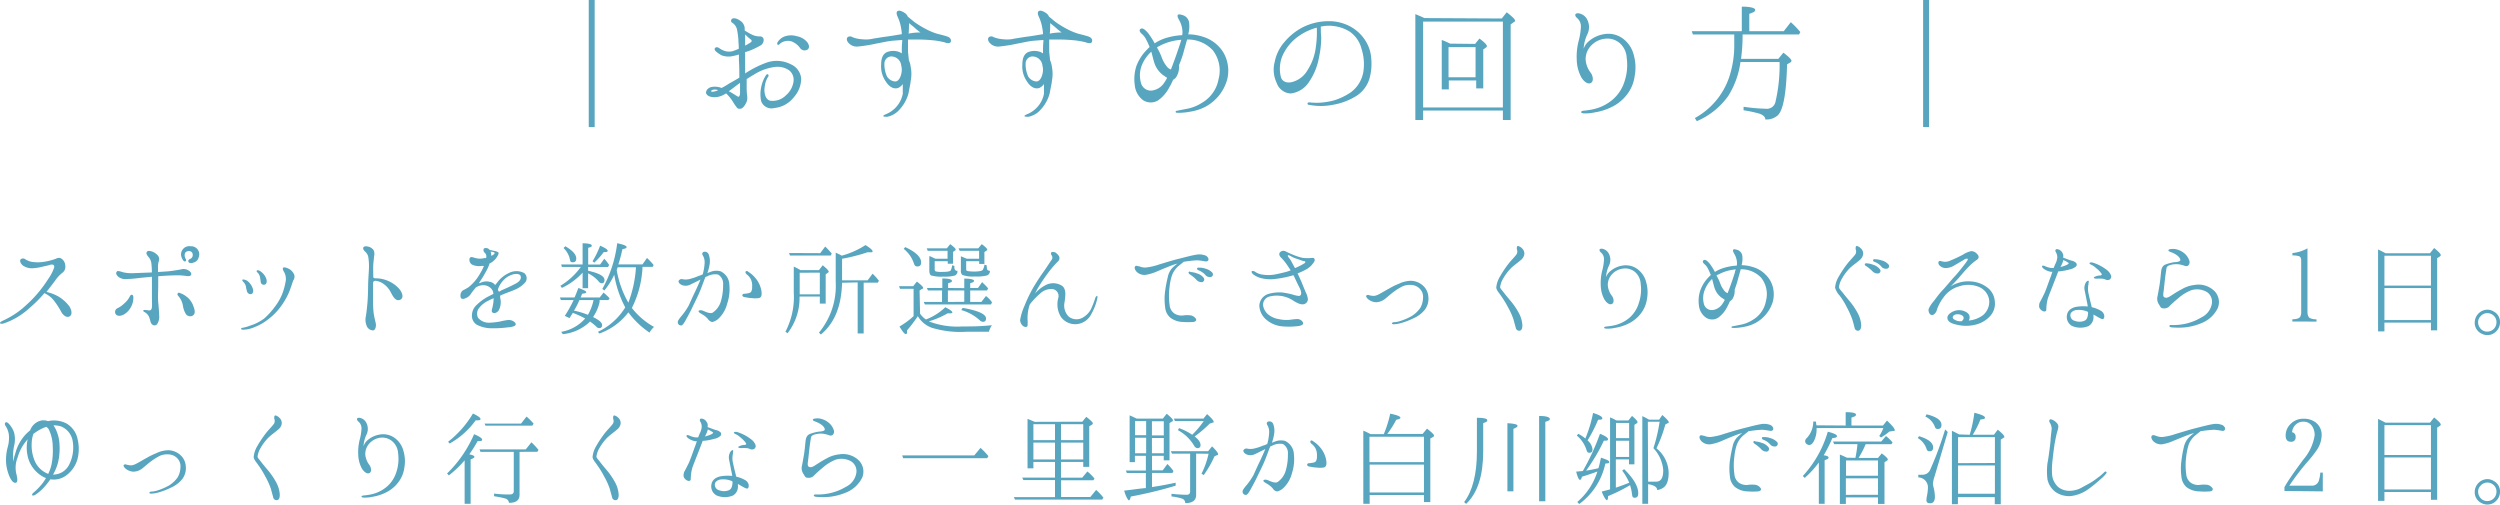<svg xmlns="http://www.w3.org/2000/svg" viewBox="0 0 354.1 71.46"><defs><style>.cls-1{fill:#58a5bf;}</style></defs><title>course01-title2</title><g id="レイヤー_2" data-name="レイヤー 2"><g id="レイヤー_1-2" data-name="レイヤー 1"><path class="cls-1" d="M83.39,0h.84V18h-.84Z"/><path class="cls-1" d="M100,13.16c0-.36.26-.68.7-.82a2.56,2.56,0,0,1,1.5.12,8.62,8.62,0,0,0,1-.58c.24-.14.86-.48,1.52-.88,0-.68,0-1.54-.06-2.48,0-.28,0-.54,0-.8a10,10,0,0,1-1.06.26,2.77,2.77,0,0,1-1.38-.14,4.47,4.47,0,0,1-.84-.58c-.12-.12-.24-.34-.08-.48s.34-.1.52,0a2.94,2.94,0,0,0,.78.42,2,2,0,0,0,1.12.06,5.63,5.63,0,0,0,.92-.36c0-.6-.06-1.08-.06-1.34a11,11,0,0,0-.2-1.42,1.54,1.54,0,0,0-.66-.92.31.31,0,0,1-.08-.5c.08-.12.26-.16.58-.1a2.38,2.38,0,0,1,.88.52,1.43,1.43,0,0,1,.38.82c0,.08,0,.2,0,.36a10.12,10.12,0,0,0,1.1.62,2.6,2.6,0,0,0,1.08.22.48.48,0,0,1,.5.4.89.89,0,0,1-.52.92,9.69,9.69,0,0,1-2,.88s-.06,0-.1,0c0,.44,0,.86,0,1.14v1.9a14.68,14.68,0,0,1,3-1.52A4.36,4.36,0,0,1,112,9.1a2.46,2.46,0,0,1,1.48,2,3.94,3.94,0,0,1-1,2.62,4,4,0,0,1-2.8,1.58,1.56,1.56,0,0,1-1.88-1,4.93,4.93,0,0,1,.06-2.16,4.64,4.64,0,0,1,.66-1.52c.2-.26.44,0,.3.22a3,3,0,0,0-.48,1.32c-.18.8,0,1.92.74,2.1a2.63,2.63,0,0,0,2.24-.76,3.13,3.13,0,0,0,1.08-2,1.71,1.71,0,0,0-.6-1.52,2.89,2.89,0,0,0-2-.5,7.17,7.17,0,0,0-2.7.9c-.44.26-.9.54-1.34.82v1.2a9,9,0,0,0,.08,1.28,1.55,1.55,0,0,1-.22,1,1.78,1.78,0,0,1-.5.64.68.68,0,0,1-.42.08.34.34,0,0,1-.32-.16,6,6,0,0,1-.54-.78,6,6,0,0,0-1-1.24,1.52,1.52,0,0,1-.34.2,2.65,2.65,0,0,1-1.48.34C100.45,13.72,100.09,13.5,100,13.16Zm.7-.26c0,.08.18.12.36.08a1.7,1.7,0,0,0,.66-.22C101.15,12.58,100.69,12.76,100.75,12.9Zm2.5,0c.34.18.62.36.88.52s.48.32.56.28.18-.26.18-.48,0-.84,0-1.48c-.18.12-.36.26-.52.38C103.91,12.42,103.55,12.7,103.25,12.9Zm2.34-8c0,.4,0,.84,0,1.18,0,.12,0,.26,0,.38a6.39,6.39,0,0,0,.76-.44c.2-.12.24-.3,0-.46A6,6,0,0,1,105.59,4.92ZM114.41,7a.78.78,0,0,1-1.06-.16,2.6,2.6,0,0,0-.94-.84,1.61,1.61,0,0,0-1.22-.16,1.53,1.53,0,0,0-.74.38c-.1.12-.2.18-.32.1a.29.29,0,0,1,0-.32,2,2,0,0,1,.86-.78,2.74,2.74,0,0,1,1.9-.08,2.43,2.43,0,0,1,1.48.88C114.63,6.4,114.67,6.78,114.41,7Z"/><path class="cls-1" d="M134.63,6c-.16.18-.56.12-.82,0a11.63,11.63,0,0,0-1.74-.3,23.5,23.5,0,0,0-2.36-.1c-.36,0-.74,0-1.1,0,0,.44,0,1.08,0,1.58,0,.32.08.82.12,1.34a3.14,3.14,0,0,1,.26.94,5.09,5.09,0,0,1,0,2c0,.26-.16.9-.3,1.72a5.42,5.42,0,0,1-1.3,2.36,3.08,3.08,0,0,1-1.72,1c-.32,0-.54,0-.56-.1s.26-.22.46-.3A4,4,0,0,0,127.07,15a3.9,3.9,0,0,0,.8-1.72c0-.36,0-.88,0-1.38a1.65,1.65,0,0,1-.66.56c-.7.22-1.32-.22-1.8-1a3.7,3.7,0,0,1-.6-2.38c0-1,.36-1.5.82-1.7a2.45,2.45,0,0,1,1.78,0l.32.18c0-.58,0-1.16.06-1.68V5.66l-1.26.1c-.82.06-1.64.28-2.36.4a21.24,21.24,0,0,1-2.56.42,1.57,1.57,0,0,1-1.42-.5c-.3-.32-.3-.66-.12-.82a.57.57,0,0,1,.66,0,4.34,4.34,0,0,0,1.38.3,4.54,4.54,0,0,0,1.62-.1c.46-.06,1.18-.2,1.84-.28s1.52-.24,2.16-.34c0-.38-.08-.74-.12-1a6.05,6.05,0,0,0-.46-1.44c-.18-.4-.22-.72,0-.84s.58,0,1,.28a1.13,1.13,0,0,1,.44.54.42.42,0,0,1,.12.08c.22.18.6.5.86.7a14,14,0,0,0,1.66,1,8.56,8.56,0,0,0,1.44.6c.36.1,1,.24,1.52.42S134.77,5.76,134.63,6Zm-6.9,3.82c0-.2-.06-.42-.1-.68A1.42,1.42,0,0,0,126.15,8a1,1,0,0,0-.88,1,4.08,4.08,0,0,0,.36,1.82,1.48,1.48,0,0,0,1.16.72c.3,0,.56-.22.76-.72A2.83,2.83,0,0,0,127.73,9.78Zm2.7-5.18c-.32-.22-.82-.64-1-.82l-.68-.54c0,.4,0,1.06-.06,1.48A8.52,8.52,0,0,1,130.43,4.6Z"/><path class="cls-1" d="M154.63,6c-.16.18-.56.12-.82,0a11.63,11.63,0,0,0-1.74-.3,23.5,23.5,0,0,0-2.36-.1c-.36,0-.74,0-1.1,0,0,.44,0,1.08,0,1.58,0,.32.08.82.12,1.34a3.14,3.14,0,0,1,.26.94,5.09,5.09,0,0,1,0,2c0,.26-.16.9-.3,1.72a5.42,5.42,0,0,1-1.3,2.36,3.08,3.08,0,0,1-1.72,1c-.32,0-.54,0-.56-.1s.26-.22.46-.3A4,4,0,0,0,147.07,15a3.9,3.9,0,0,0,.8-1.72c0-.36,0-.88,0-1.38a1.65,1.65,0,0,1-.66.56c-.7.22-1.32-.22-1.8-1a3.7,3.7,0,0,1-.6-2.38c0-1,.36-1.5.82-1.7a2.45,2.45,0,0,1,1.78,0l.32.18c0-.58,0-1.16.06-1.68V5.66l-1.26.1c-.82.06-1.64.28-2.36.4a21.24,21.24,0,0,1-2.56.42,1.57,1.57,0,0,1-1.42-.5c-.3-.32-.3-.66-.12-.82a.57.57,0,0,1,.66,0,4.34,4.34,0,0,0,1.38.3,4.54,4.54,0,0,0,1.62-.1c.46-.06,1.18-.2,1.84-.28s1.52-.24,2.16-.34c0-.38-.08-.74-.12-1a6.05,6.05,0,0,0-.46-1.44c-.18-.4-.22-.72,0-.84s.58,0,1,.28a1.13,1.13,0,0,1,.44.54.42.42,0,0,1,.12.08c.22.18.6.5.86.7a14,14,0,0,0,1.66,1,8.56,8.56,0,0,0,1.44.6c.36.1,1,.24,1.52.42S154.77,5.76,154.63,6Zm-6.9,3.82c0-.2-.06-.42-.1-.68A1.42,1.42,0,0,0,146.15,8a1,1,0,0,0-.88,1,4.08,4.08,0,0,0,.36,1.82,1.48,1.48,0,0,0,1.16.72c.3,0,.56-.22.76-.72A2.83,2.83,0,0,0,147.73,9.78Zm2.7-5.18c-.32-.22-.82-.64-1-.82l-.68-.54c0,.4,0,1.06-.06,1.48A8.52,8.52,0,0,1,150.43,4.6Z"/><path class="cls-1" d="M160.73,12.06a6,6,0,0,1,.22-2.68A6.49,6.49,0,0,1,162.49,7c.1-.12.22-.22.34-.34-.16-.4-.32-.76-.46-1a2.49,2.49,0,0,0-.64-.86c-.22-.18-.42-.48-.24-.66s.42-.12.66.08a3.3,3.3,0,0,1,.64.7,10.87,10.87,0,0,1,.76,1.22,6.18,6.18,0,0,1,1.36-.68,9.41,9.41,0,0,1,2.54-.48,2.62,2.62,0,0,0,0-.86A3.53,3.53,0,0,0,167,2.82c-.12-.22-.28-.52-.18-.7s.64,0,.86.08a1.35,1.35,0,0,1,.72.84,4.17,4.17,0,0,1-.1,1.82,6.82,6.82,0,0,1,2,.32,5.12,5.12,0,0,1,2.3,1.38,4.64,4.64,0,0,1,1.2,2.14,5.14,5.14,0,0,1,0,2.64,6.4,6.4,0,0,1-1.22,2.28,6.34,6.34,0,0,1-1.92,1.54,7,7,0,0,1-2.1.66,8.5,8.5,0,0,1-1.6.16c-.28,0-.44,0-.44-.14s.12-.14.32-.18l1.12-.22a6,6,0,0,0,2.32-.9,4.86,4.86,0,0,0,2.32-3.34,4.69,4.69,0,0,0-.82-4.08,4.79,4.79,0,0,0-3.64-1.52c-.16.6-.34,1.18-.52,1.88A16.29,16.29,0,0,1,167,9.22a1.94,1.94,0,0,1,0,.34,2.52,2.52,0,0,1-.3,1.18,1.13,1.13,0,0,1-.54.56c-.16.38-.34.74-.5,1a5.28,5.28,0,0,1-1.6,1.9,2,2,0,0,1-2.14,0A3,3,0,0,1,160.73,12.06Zm.9-.24a1.43,1.43,0,0,0,1.56,1,2.43,2.43,0,0,0,1.68-1.06,4.81,4.81,0,0,0,.44-.74c-.18-.12-.4-.26-.62-.42a3.54,3.54,0,0,1-1.12-1.5c-.18-.48-.3-1.08-.5-1.78a5.31,5.31,0,0,0-1.3,1.82A3.92,3.92,0,0,0,161.63,11.82Zm2.54-5.28a2.32,2.32,0,0,0-.3.18,8.52,8.52,0,0,1,.68,1.42,4.38,4.38,0,0,0,.86,1.44,1.18,1.18,0,0,0,.44.26c.1-.26.22-.56.32-.84.38-1,.64-1.8,1-2.86.06-.18.1-.36.16-.5A7.68,7.68,0,0,0,164.17,6.54Z"/><path class="cls-1" d="M194.23,8.38a7.69,7.69,0,0,1-.26,2.76A4.43,4.43,0,0,1,192,13.66a9.26,9.26,0,0,1-3.3,1.2,8.62,8.62,0,0,1-3.22,0c-.2,0-.3-.1-.28-.2s.12-.18.28-.16a9.72,9.72,0,0,0,1.06.06,9.92,9.92,0,0,0,2.4-.34,8.8,8.8,0,0,0,2.44-1.18,4.55,4.55,0,0,0,1.72-2.84,7.06,7.06,0,0,0-.26-3.3,4.17,4.17,0,0,0-1.76-2.48,5.66,5.66,0,0,0-3.48-.74l-.52.08c0,.4,0,1,.06,1.54a13.26,13.26,0,0,1-.3,2.74,8.87,8.87,0,0,1-1.4,3.52,3.59,3.59,0,0,1-2.62,1.68,2.21,2.21,0,0,1-2-1.52,4.32,4.32,0,0,1-.26-3A6,6,0,0,1,181.89,6a8.5,8.5,0,0,1,2.56-2.1A8.19,8.19,0,0,1,188.23,3a6.31,6.31,0,0,1,3.18.84,5.86,5.86,0,0,1,2.1,2.1A5.32,5.32,0,0,1,194.23,8.38Zm-7.72-4.46A8,8,0,0,0,184,5.08,6.69,6.69,0,0,0,181.61,8a4.77,4.77,0,0,0-.16,3c.28.68,1,.82,1.76.56a3.55,3.55,0,0,0,2-1.64,7.7,7.7,0,0,0,1.16-3.22A14.32,14.32,0,0,0,186.51,3.92Z"/><path class="cls-1" d="M212.71,2.62l.7-.88c.8.62,1.18,1,1.18,1.16s-.06.16-.18.24l-.44.32V17h-1.1V15.66h-11.3V17h-1.1v-15c.48.2.92.38,1.28.56Zm-11.14.44V15.22h11.3V3.06Zm7.36,3.16.62-.76c.72.54,1.06.9,1.06,1.08a.28.28,0,0,1-.12.18l-.4.28v5.52h-1V11.4h-3.88v1.26h-1v-7a10.89,10.89,0,0,1,1.18.52Zm-3.76.46v4.26H209V6.68Z"/><path class="cls-1" d="M230.09,11.56a7.38,7.38,0,0,0,.32-3.34,3,3,0,0,0-1-2.12,2.69,2.69,0,0,0-2.18-.6,3.1,3.1,0,0,0-1.74.84,2.77,2.77,0,0,0-.9,2.12,3.48,3.48,0,0,0,.76,1.9c.26.4.42,1.12,0,1.38s-1-.16-1.38-.8a5.54,5.54,0,0,1-.64-2.48,8.91,8.91,0,0,1,.24-2.54,9.54,9.54,0,0,0,.34-2,1.56,1.56,0,0,0-.46-1.3c-.24-.2-.36-.38-.32-.56s.38-.22.62-.14a1.61,1.61,0,0,1,1,.74,2.33,2.33,0,0,1,.12,2.12,5.39,5.39,0,0,0-.56,2.12,2.43,2.43,0,0,1,.66-1,4.36,4.36,0,0,1,2.22-1.06,3.47,3.47,0,0,1,2.7.64,4.14,4.14,0,0,1,1.52,2.32,6.48,6.48,0,0,1,.12,3,5.36,5.36,0,0,1-1.06,2.56,6.08,6.08,0,0,1-2.28,1.84,8.31,8.31,0,0,1-2.32.72,5.94,5.94,0,0,1-1.48.14c-.3,0-.44-.1-.44-.18s.1-.18.36-.2a11.28,11.28,0,0,0,1.22-.18,6.35,6.35,0,0,0,2.92-1.42A5.55,5.55,0,0,0,230.09,11.56Z"/><path class="cls-1" d="M246.71,4.42V.94c1.26,0,1.9.2,1.9.46s-.28.36-.84.56V4.42h4.88l1-1.28A13.19,13.19,0,0,1,255,4.54l-.18.34h-8a24.32,24.32,0,0,1-.22,3.46h5.28l.72-.88q1.14.87,1.14,1.14a.25.25,0,0,1-.16.24l-.46.28c-.1,4.08-.54,6.46-1.3,7.2a2.4,2.4,0,0,1-1.78.6c0-.36-.3-.62-.82-.82a18,18,0,0,0-2.26-.48v-.5a24.21,24.21,0,0,0,3.14.28,1.24,1.24,0,0,0,1.36-.9,22.71,22.71,0,0,0,.6-5.72h-5.54a12,12,0,0,1-1.74,4.82,10.51,10.51,0,0,1-4.44,3.56l-.28-.44a10.4,10.4,0,0,0,4.86-5.78,14.3,14.3,0,0,0,.72-4.54V6.06l0-.28c0-.3,0-.6,0-.9h-5.86l-.16-.46Z"/><path class="cls-1" d="M272.39,0h.84V18h-.84Z"/><path class="cls-1" d="M0,45.75c0-.1.18-.22.34-.3A12.92,12.92,0,0,0,2,44.55a11.42,11.42,0,0,0,1.68-1.31A17,17,0,0,0,5.29,41.6a18.36,18.36,0,0,0,1.57-2.13,6.21,6.21,0,0,0,.8-1.55c.1-.37-.14-.54-.61-.4-.3.1-.5.13-1.06.26A7,7,0,0,1,4.53,38a2.23,2.23,0,0,1-1.3-.4c-.38-.34-.46-.7-.29-.88a.52.52,0,0,1,.64,0,2.91,2.91,0,0,0,.78.34,5.38,5.38,0,0,0,2,0,8.18,8.18,0,0,0,1.44-.37c.22-.08.51-.27.83-.1a1.2,1.2,0,0,1,.61,1,1.06,1.06,0,0,1-.46,1.09,4.86,4.86,0,0,0-.86.91c-.32.45-.75,1-1.34,1.76A6.19,6.19,0,0,1,8.28,42a5.41,5.41,0,0,1,1.46,1.28c.32.38.61,1.23.14,1.52s-1-.22-1.22-.66a11.46,11.46,0,0,0-1-1.54,3.5,3.5,0,0,0-1.41-1.09.12.12,0,0,0,0,.06,18.93,18.93,0,0,1-2,2A10.82,10.82,0,0,1,2.32,45a10.52,10.52,0,0,1-1.84.83C.23,45.88,0,45.86,0,45.75Z"/><path class="cls-1" d="M16.36,44.45a.59.59,0,0,1,.34-.82,3.76,3.76,0,0,0,.94-.69,3,3,0,0,0,.69-.85c.08-.16.18-.35.34-.34s.22.18.22.42a2.7,2.7,0,0,1-.38,1.39,2.55,2.55,0,0,1-1,1C17.08,44.79,16.58,44.82,16.36,44.45Zm.19-6c.18-.16.64.06,1,.14a5.3,5.3,0,0,0,1.38.1l2.58-.1a10.15,10.15,0,0,0-.06-1.18,1.72,1.72,0,0,0-.35-.94c-.22-.24-.42-.51-.34-.72s.29-.24.58-.18a1.84,1.84,0,0,1,.91.51.8.8,0,0,1,.24.91,2.87,2.87,0,0,0-.11.88v.66l1.44-.1c.64-.06,1.34-.19,1.82-.27a1.3,1.3,0,0,1,1,.11c.27.16.48.34.45.58s-.32.3-.7.24A8.06,8.06,0,0,0,25,39c-.64,0-1.84.06-2.59.13,0,.42,0,.85,0,1.22,0,.86-.06,1.87,0,2.45s.13,1.41.13,1.84a1.86,1.86,0,0,1-.26,1.23.46.46,0,0,1-.69.11c-.27-.16-.29-.58-.42-.94a1.42,1.42,0,0,0-.72-.85c-.24-.1-.16-.32,0-.29s.27,0,.59.06.45-.14.48-.45,0-.75,0-1.57,0-1.31,0-2.37V39.2l-1.68.16a17.08,17.08,0,0,1-1.84.16,1.71,1.71,0,0,1-1.22-.3C16.47,38.94,16.36,38.67,16.55,38.48Zm10.87,5c.3.77.16,1.12-.21,1.3a.75.75,0,0,1-.9-.3,3.1,3.1,0,0,1-.4-1.15A2.79,2.79,0,0,0,25.32,42c-.18-.21-.24-.3-.14-.45s.24-.08.43,0a3,3,0,0,1,.8.46A2.8,2.8,0,0,1,27.42,43.46Zm0-6.27c-.34.16-.64.08-.72-.08s0-.34.22-.42a.58.58,0,0,0,.38-.53.54.54,0,0,0-.74-.56c-.43.08-.5.58-.3,1,.1.16.16.37,0,.43s-.32-.08-.46-.4A1.17,1.17,0,0,1,27,34.88a1.15,1.15,0,0,1,1.14,1.58A1,1,0,0,1,27.45,37.18Z"/><path class="cls-1" d="M34.4,46.42a4.8,4.8,0,0,0,1-.29,6.66,6.66,0,0,0,2-1,9.89,9.89,0,0,0,1.47-1.6A7.76,7.76,0,0,0,40,41.57a9.66,9.66,0,0,0,.46-1.71,2,2,0,0,0-.18-1.26c-.18-.29-.3-.56-.16-.69s.75.1,1,.29a1.77,1.77,0,0,1,.54.67.9.9,0,0,1-.11.83c-.11.22-.34,1.09-.7,1.89a10.31,10.31,0,0,1-1.31,2.13,8.74,8.74,0,0,1-1.65,1.58,7,7,0,0,1-1.76,1,4.36,4.36,0,0,1-1.63.4c-.18,0-.34,0-.34-.13S34.21,46.47,34.4,46.42ZM34.53,40c-.11-.11-.27-.3-.19-.38s.45,0,.72.18a2.32,2.32,0,0,1,.75,1.09c.14.43,0,.7-.24.77a.53.53,0,0,1-.54-.27,3.14,3.14,0,0,1-.18-.72A1.25,1.25,0,0,0,34.53,40Zm2.27-.85a1.16,1.16,0,0,0-.24-.46c-.11-.11-.29-.27-.18-.37s.4,0,.58.16a2.12,2.12,0,0,1,.72.91c.13.27.16.78-.13.9a.43.43,0,0,1-.62-.37C36.89,39.65,36.85,39.34,36.81,39.15Z"/><path class="cls-1" d="M52.84,40.22c0,.29,0,1.54,0,2.1a16.85,16.85,0,0,0,.08,2c.08.53.19,1,.29,1.41s0,1-.35,1.07a1,1,0,0,1-.93-.66,2.25,2.25,0,0,1-.11-1.34c.08-.43.14-1,.21-1.73s.1-1.71.11-2.58.08-1.62.11-2.3a8.2,8.2,0,0,0-.06-1.6,1.37,1.37,0,0,0-.46-.94c-.24-.21-.37-.48-.24-.64s.42-.14.66-.08a1.27,1.27,0,0,1,.77.51,1.31,1.31,0,0,1,.06.88c0,.26-.08.69-.11,1.18s0,1.07,0,1.7c0,.21.19.21.34.22a4.34,4.34,0,0,1,1.76.37,4.25,4.25,0,0,1,1.55,1.1c.46.5.75,1.34.13,1.58s-1-.5-1.31-1.09a3.26,3.26,0,0,0-1.1-1.23,2.42,2.42,0,0,0-1.07-.38C52.9,39.78,52.84,39.92,52.84,40.22Z"/><path class="cls-1" d="M74.39,40a3.77,3.77,0,0,1-1.18.9c-.46.24-1.25.5-1.86.75l-.51.22c0,.18,0,.37.06.56a2.48,2.48,0,0,1-.19,1.39.87.87,0,0,1-.66.53c-.34,0-.46-.22-.37-.54a6.25,6.25,0,0,0,.24-1.47v-.1a6.59,6.59,0,0,0-.75.35,3.47,3.47,0,0,0-1.28,1,1.29,1.29,0,0,0-.18,1.42,2,2,0,0,0,1.57.7,10.8,10.8,0,0,0,1.5-.16,9.38,9.38,0,0,1,1.07-.21,1.25,1.25,0,0,1,1,.26c.26.19.26.46,0,.58a2.52,2.52,0,0,1-.86.18,16.58,16.58,0,0,1-2.3.14A4.68,4.68,0,0,1,67.54,46a1.5,1.5,0,0,1-.69-1.44,2,2,0,0,1,.69-1.39A7,7,0,0,1,69,42.08c.27-.14.58-.3.88-.45a1.09,1.09,0,0,0-.21-.64,1.5,1.5,0,0,0-1-.58,1.8,1.8,0,0,0-1,.16,1.67,1.67,0,0,0-.29.16c-.21.27-.42.51-.61.78a1.65,1.65,0,0,1-1.17.83c-.35,0-.38-.22-.38-.51a.88.88,0,0,1,.34-.7,7.7,7.7,0,0,0,.82-.46,6.6,6.6,0,0,0,1.66-2,6.4,6.4,0,0,0,.5-1l-.38,0a2.23,2.23,0,0,1-1.33-.21.79.79,0,0,1-.3-.91c.19-.26.46-.08.82,0a2.36,2.36,0,0,0,1.26,0l.24,0a.73.73,0,0,0-.21-.77.46.46,0,0,1-.1-.58.65.65,0,0,1,.83.22c.22,0,.5.1.59.11a1.61,1.61,0,0,1,.59.19c.14.11.06.26-.06.51a2.66,2.66,0,0,1-.85.93,1.21,1.21,0,0,1-.29.14,4.67,4.67,0,0,1-.38.91,17.08,17.08,0,0,1-1,1.68,2.14,2.14,0,0,1-.16.24L68.2,40a1.81,1.81,0,0,1,1.09-.1,1.25,1.25,0,0,1,.85.48,1.63,1.63,0,0,1,.21-.26,4.32,4.32,0,0,1,1.71-1.44,2.32,2.32,0,0,1,2.19,0A.94.94,0,0,1,74.39,40Zm-4.82-3.75.21-.11c.24-.13.32-.29.27-.34s-.16-.11-.38-.14l-.18,0a1.11,1.11,0,0,1,.08.4A.52.52,0,0,1,69.57,36.29Zm4.15,2.79c-.1-.18-.43-.32-1-.19a2.89,2.89,0,0,0-1.34.77A3.62,3.62,0,0,0,70.52,41c0,.1.1.21.13.29s.27-.13.42-.19a22.81,22.81,0,0,0,2.1-1C73.83,39.71,73.83,39.26,73.72,39.07Z"/><path class="cls-1" d="M80.9,44.69c-.11.16-.18.29-.24.37L80,44.74a18.43,18.43,0,0,0,1.25-2.24H79.44l-.14-.37h2.08c.16-.35.34-.8.54-1.34.74.26,1.12.45,1.12.59s-.19.18-.58.22l-.22.53h2.71l.54-.69a10.69,10.69,0,0,1,.85.8l-.16.26H84.93s0,0,0,.06,0,.16,0,.21A6.13,6.13,0,0,1,84,44.91c.86.42,1.28.78,1.28,1.14a.37.37,0,0,1-.42.42.5.5,0,0,1-.35-.16,8.61,8.61,0,0,0-.93-.77,6.42,6.42,0,0,1-3.86,1.79L79.49,47a5.77,5.77,0,0,0,3.39-1.89,15.46,15.46,0,0,0-1.74-.8Zm1.62-7.23v-3c.86,0,1.3.14,1.3.32s-.16.22-.51.32v2.37H85l.59-.82a6.47,6.47,0,0,1,.69.88l-.16.29H83.3v.53c1.55.34,2.32.77,2.32,1.31,0,.3-.13.46-.38.46a.58.58,0,0,1-.45-.26,4.49,4.49,0,0,0-1.49-1.14v2.1h-.78V38.62a9.49,9.49,0,0,1-2.93,2.16l-.22-.3a9.75,9.75,0,0,0,2.9-2.67H79.59l-.11-.35Zm-2.45-2.58c1,.58,1.55,1.15,1.55,1.73,0,.37-.16.54-.5.54s-.35-.16-.42-.5a3.08,3.08,0,0,0-.88-1.52Zm3.2,9.72a7.14,7.14,0,0,0,.8-2.1h-2a11.12,11.12,0,0,1-.77,1.5A11,11,0,0,1,83.27,44.59ZM83.93,37A12.64,12.64,0,0,0,85,34.8c.7.3,1.07.54,1.07.72s-.19.19-.56.19a10.16,10.16,0,0,1-1.34,1.49Zm8.74,9.28a3.08,3.08,0,0,0-.67.83,12.1,12.1,0,0,1-3-2.87,8.82,8.82,0,0,1-4.11,3L84.69,47a9.08,9.08,0,0,0,3.87-3.46A15.16,15.16,0,0,1,87,38.91a10.39,10.39,0,0,1-1.39,2.23l-.3-.21a17.51,17.51,0,0,0,2.11-6.48c.88.18,1.33.37,1.33.54s-.19.22-.59.3a20.33,20.33,0,0,1-.58,2.16H91l.64-.91a8.92,8.92,0,0,1,.94,1l-.14.26H91L91,38a14.29,14.29,0,0,1-1.5,5.62A10.32,10.32,0,0,0,92.66,46.32ZM90.07,38l0-.14H87.49a1.52,1.52,0,0,0-.06.14c0,.11-.06.19-.08.24A14,14,0,0,0,89,42.87,17.09,17.09,0,0,0,90.07,38Z"/><path class="cls-1" d="M98.45,41.33c.24-.51.53-1.15.77-1.73l-.58.29c-.34.16-.74.38-1,.48a1.43,1.43,0,0,1-1.06,0c-.4-.18-.51-.45-.46-.59a.48.48,0,0,1,.53-.24,2.2,2.2,0,0,0,.93,0A7.3,7.3,0,0,0,99,39.06c.14,0,.32-.13.53-.19a7.29,7.29,0,0,0,.27-1.58,1.89,1.89,0,0,0-.19-1c-.13-.21-.24-.43,0-.59a.58.58,0,0,1,.74.26,2.7,2.7,0,0,1,.18,1.34,6.32,6.32,0,0,1-.34,1.38c.18-.08.34-.13.42-.16a2.27,2.27,0,0,1,1.44-.1,2.18,2.18,0,0,1,1.26,1.94A6.33,6.33,0,0,1,103,43a4.37,4.37,0,0,1-1.1,2,2,2,0,0,1-1,.61.88.88,0,0,1-.62-.42,3,3,0,0,0-.77-.64c-.29-.18-.61-.34-.56-.48s.32-.18.62-.06,1,.48,1.38.27a2.93,2.93,0,0,0,1.15-1.58,8,8,0,0,0,.32-2.37,1.51,1.51,0,0,0-.7-1.44,2.33,2.33,0,0,0-1.57.26,1.59,1.59,0,0,0-.26.11c0,.06,0,.11-.06.18-.26.7-.59,1.62-.91,2.32s-.7,1.44-1,2.08c-.22.45-.7,1.34-.88,1.65s-.4.66-.62.61a.46.46,0,0,1-.42-.5c0-.22.38-.67.66-1a9.55,9.55,0,0,0,.91-1.36C97.78,42.77,98.12,42,98.45,41.33Zm9.4-.11c.08.59,0,.9-.35,1a3.89,3.89,0,0,1-1.06,0c-.3,0-.83-.11-1-.14s-.3-.14-.3-.26a.26.26,0,0,1,.26-.21,2.47,2.47,0,0,0,.46-.06.87.87,0,0,0,.51-.19,1.22,1.22,0,0,0,.16-.72,2.1,2.1,0,0,0-.19-1.1,2,2,0,0,0-.56-.67c-.13-.11-.27-.29-.14-.43s.27,0,.46.13a4.07,4.07,0,0,1,.93.85A3.75,3.75,0,0,1,107.85,41.22Z"/><path class="cls-1" d="M116,38.26l.53-.69c.56.46.85.77.85.91a.23.23,0,0,1-.13.16l-.3.21V43h-.83V42h-2.87a8.2,8.2,0,0,1-1.7,5.2l-.3-.22a10.6,10.6,0,0,0,1.18-5.52V37.76a7.42,7.42,0,0,1,.94.5Zm.18-2.4.7-.94a10.69,10.69,0,0,1,.93,1l-.14.27h-5.78l-.13-.35Zm-2.91,2.77v3.06h2.85V38.62Zm6,1.42c-.08,3.28-1.06,5.73-3,7.33l-.27-.27a10.37,10.37,0,0,0,2.37-7.2V35.79c.4.18.69.32.86.42a11.78,11.78,0,0,0,3.36-1.5c.66.42,1,.7,1,.88s-.1.14-.29.14l-.42,0a25.73,25.73,0,0,1-3.55.91l-.06,0v3.07h3.62l.7-.94a6.79,6.79,0,0,1,.9,1l-.16.27h-2v7.19h-.85V40Z"/><path class="cls-1" d="M130.32,44.43a3.11,3.11,0,0,0,.83.82,8.15,8.15,0,0,0,2.74-1.73c.66.32,1,.58,1,.72s-.14.14-.43.14h-.24a12.51,12.51,0,0,1-2.66,1.14,11.22,11.22,0,0,0,4.72.72c1.2,0,2.61,0,4.21-.18a4.06,4.06,0,0,0-.43.93h-3.19a13.84,13.84,0,0,1-4.87-.56,3.78,3.78,0,0,1-2-1.65,18.57,18.57,0,0,1-1.52,2c0,.35,0,.54-.18.54s-.46-.35-.9-1.07a11.45,11.45,0,0,0,2-1.47V40.91h-1.92l-.14-.37h2l.53-.66c.58.46.88.75.88.88s0,.13-.16.16l-.34.22ZM128.21,35c1.5.69,2.26,1.41,2.26,2.18,0,.37-.18.56-.53.56s-.4-.18-.53-.53A4.37,4.37,0,0,0,128,35.25Zm8.37,5.81V39.46c.93,0,1.38.14,1.38.32s-.18.21-.54.34v.67h1.1l.59-.83a.32.32,0,0,1,.1.11,6.88,6.88,0,0,1,.75.78l-.16.29h-2.38v1.63H139l.66-.85.13.13.11.08a4.07,4.07,0,0,1,.61.69l-.14.3H131l-.16-.35h2.59V41.14h-2l-.14-.35h2.18V39.44c.9,0,1.36.13,1.36.34s-.19.22-.54.34v.67ZM132.39,37v1.09a.41.41,0,0,0,.11.34,3,3,0,0,0,1,.08c.67,0,1-.06,1.15-.19a2.06,2.06,0,0,0,.21-.75l.32.1c0,.06,0,.11,0,.19,0,.34.14.51.43.5v0a.64.64,0,0,1-.34.66,5.23,5.23,0,0,1-1.6.16,5.69,5.69,0,0,1-1.78-.16c-.18-.1-.26-.35-.26-.74v-2c.14,0,.43.18.88.37h1.7V35.52H131.4l-.14-.35h2.85l.48-.59c.53.4.77.64.77.74a.17.17,0,0,1-.11.18l-.26.18v1.68h-.75V37Zm4.19,5.75V41.14h-2.32v1.63Zm.27-5.75v1c0,.18,0,.3.08.35s.45.11,1.07.11,1.1-.08,1.2-.24a1.88,1.88,0,0,0,.24-.74l.32.11a1.72,1.72,0,0,0,.08.61.44.44,0,0,0,.37.16.63.63,0,0,1-.43.66,5.9,5.9,0,0,1-1.7.14,4.45,4.45,0,0,1-1.76-.21.7.7,0,0,1-.22-.61V36.3l.85.35h1.73V35.52h-2.75l-.16-.35h2.79l.5-.59c.53.4.77.66.77.75s0,.11-.13.18l-.27.19v1.68h-.74V37Zm-.5,6.61c2.23.38,3.31.9,3.31,1.49q0,.48-.43.48a.66.66,0,0,1-.46-.22,6.52,6.52,0,0,0-2.61-1.44Z"/><path class="cls-1" d="M155.4,42.37a7.82,7.82,0,0,1-.8,2.06,2.57,2.57,0,0,1-2,1.47,2.48,2.48,0,0,1-2.32-1,3.4,3.4,0,0,1-.38-2.71,1,1,0,0,0-1-1.26,2.35,2.35,0,0,0-1.62.69,9.81,9.81,0,0,0-1.41,1.49,3.17,3.17,0,0,0-.1.3,5.9,5.9,0,0,0-.21,2.1c0,.5,0,.67-.08.74s-.29.11-.56-.06a1.16,1.16,0,0,1-.43-.85,7.89,7.89,0,0,1,.61-2,20.49,20.49,0,0,1,1.31-2.71c.32-.53.88-1.42,1.3-2s1-1.49,1.23-1.81a.53.53,0,0,0,0-.67c-.08-.13-.13-.32,0-.42s.35,0,.5,0a2,2,0,0,1,.51.48.61.61,0,0,1-.08.8,13.18,13.18,0,0,0-1.14,1.28,24,24,0,0,0-1.7,2.48c-.14.24-.29.53-.43.8a5.15,5.15,0,0,1,1.57-1.22,2.31,2.31,0,0,1,2.3.16c.56.48.45,1.3.32,2.27a2.21,2.21,0,0,0,.58,2.06,1.77,1.77,0,0,0,2,.14,3,3,0,0,0,1.15-1.18,11.75,11.75,0,0,0,.59-1.52c.06-.19.16-.37.27-.35S155.45,42.18,155.4,42.37Z"/><path class="cls-1" d="M161,38.5c-.21-.21-.38-.59-.22-.77s.4,0,.61,0a2,2,0,0,0,.94.16,8.62,8.62,0,0,0,1.9-.45c.5-.14,1.6-.5,2.59-.75s2.06-.53,2.58-.61a2.49,2.49,0,0,1,1.42.14c.26.16.42.45.32.64s-.3.19-.56.14a9.3,9.3,0,0,0-1-.13,15.82,15.82,0,0,0-1.78.19l-.11,0c-.21.18-.54.42-.82.66A3.29,3.29,0,0,0,166,39a7.64,7.64,0,0,0-.34,1.63,9.23,9.23,0,0,0,0,2.53,1.64,1.64,0,0,0,.62,1.2,1.86,1.86,0,0,0,1.3.32,4,4,0,0,1,1.14,0,1.24,1.24,0,0,1,.66.46c.13.19,0,.43-.35.46a10,10,0,0,1-1.55,0,3,3,0,0,1-1.73-.62,2.16,2.16,0,0,1-.72-1.47,8.51,8.51,0,0,1,0-2.3,19.5,19.5,0,0,1,.37-1.94A2.69,2.69,0,0,1,166,38a6.37,6.37,0,0,1,.77-.66,6.16,6.16,0,0,0-.83.26c-.59.22-1.54.62-2,.82a6.87,6.87,0,0,1-1.66.51A1.56,1.56,0,0,1,161,38.5Zm8.44,1.1a5.46,5.46,0,0,0-.93-.75c-.13-.1-.21-.21-.13-.32s.19-.06.27,0a2.93,2.93,0,0,1,.86.19,1.82,1.82,0,0,1,1,.66.39.39,0,0,1-.22.58A1,1,0,0,1,169.43,39.6Zm1.28-.67a2.5,2.5,0,0,0-1-.66c-.14-.06-.21-.21-.14-.3s.18-.06.27-.06a2.4,2.4,0,0,1,.88.14,2,2,0,0,1,1,.59.38.38,0,0,1-.21.59A.83.83,0,0,1,170.71,38.93Z"/><path class="cls-1" d="M186.18,37a3,3,0,0,1-1,1.06,8.85,8.85,0,0,1-1.39.66c.19.4.38.83.5,1.09.18.43.51,1.26.66,1.6a2.91,2.91,0,0,1,.29.88.71.71,0,0,1-.32.69c-.46.32-1.14,0-1.9-.5a4.14,4.14,0,0,0-1.23-.5,4.18,4.18,0,0,0-1.89,0,1.21,1.21,0,0,0-1,1.25,2.07,2.07,0,0,0,.82,1.38,3.13,3.13,0,0,0,1.41.59,5,5,0,0,0,1.55.1,9.47,9.47,0,0,1,1.06-.11.91.91,0,0,1,.78.42c.16.27,0,.46-.53.56a10.49,10.49,0,0,1-2.32.06,4,4,0,0,1-2.3-.94,2.77,2.77,0,0,1-1-2,1.83,1.83,0,0,1,1.26-1.65,5.59,5.59,0,0,1,2-.21,12,12,0,0,1,1.39.27,4.78,4.78,0,0,0,.93.22c.22,0,.37-.16.35-.46a1.94,1.94,0,0,0-.19-.62c-.11-.22-.43-.85-.7-1.44a3.33,3.33,0,0,0-.21-.42l-.34.1a15.52,15.52,0,0,1-2.22.43,5.43,5.43,0,0,1-2-.11,3.15,3.15,0,0,1-1.12-.53c-.19-.16-.3-.35-.21-.45s.4,0,.56.14a2.4,2.4,0,0,0,1,.34,5.21,5.21,0,0,0,1.57,0c.5-.08,1-.21,1.55-.34.26-.06.53-.16.82-.26-.18-.29-.34-.53-.46-.7a6.79,6.79,0,0,0-.88-1.09c-.24-.22-.37-.53-.18-.77a.68.68,0,0,1,.82-.13c.24.13.56.27.91.42a8.06,8.06,0,0,0,1.52.5,6.29,6.29,0,0,0,1.33,0C186.22,36.48,186.26,36.8,186.18,37Zm-1.42,0c-.19,0-.62-.19-1-.32a4,4,0,0,1-.88-.37c-.21-.11-.37-.22-.46-.13s.16.35.3.54.46.82.7,1.25l.27-.11a9.2,9.2,0,0,0,1.09-.58C184.92,37.2,184.93,37,184.76,37Z"/><path class="cls-1" d="M201.56,42.19a1.62,1.62,0,0,0-.42-1.25,1.79,1.79,0,0,0-1.25-.58,2.54,2.54,0,0,0-1.22.19,8.69,8.69,0,0,0-1.22.75c-.34.24-.83.67-1.23,1a2.17,2.17,0,0,1-1.33.51,1.92,1.92,0,0,1-1.1-.43c-.22-.19-.35-.43-.27-.51a.35.35,0,0,1,.4-.06,2.4,2.4,0,0,0,.74.1,2.33,2.33,0,0,0,.77-.3c.24-.11,1-.58,1.38-.77a9.1,9.1,0,0,1,1.31-.64,4.09,4.09,0,0,1,1.71-.43,2.64,2.64,0,0,1,1.76.72,2.28,2.28,0,0,1,.72,1.52,2.58,2.58,0,0,1-.48,1.84,4.28,4.28,0,0,1-1.66,1.25,10,10,0,0,1-1.76.67,4.26,4.26,0,0,1-1,.16c-.14,0-.26-.06-.26-.11s.08-.16.22-.18a3.16,3.16,0,0,0,.86-.14,8.59,8.59,0,0,0,1.7-.72,4.28,4.28,0,0,0,1.23-1.15A3,3,0,0,0,201.56,42.19Z"/><path class="cls-1" d="M212.9,39.47a3.1,3.1,0,0,0-.42,1.2c0,.19.29.46.48.72s.62.78,1.06,1.3a10.1,10.1,0,0,1,1.1,1.63,4.15,4.15,0,0,1,.51,1.74c0,.48-.13.75-.38.78a.49.49,0,0,1-.56-.43c-.08-.3-.18-.64-.32-1.17a9.93,9.93,0,0,0-.78-1.73,13,13,0,0,0-1-1.63c-.22-.34-.62-.75-.66-1.14a3.67,3.67,0,0,1,.53-1.58,15.78,15.78,0,0,1,1.28-1.9c.38-.46,1-1.09,1.1-1.3a.83.83,0,0,0,0-.67c0-.18,0-.34.08-.42s.42.06.64.29a1,1,0,0,1,.35.82,1.28,1.28,0,0,1-.51.86c-.32.29-.93.72-1.34,1.1A7.14,7.14,0,0,0,212.9,39.47Z"/><path class="cls-1" d="M232.13,42.9a5.91,5.91,0,0,0,.26-2.67,2.41,2.41,0,0,0-.8-1.7,2.16,2.16,0,0,0-1.75-.48,2.49,2.49,0,0,0-1.39.67,2.22,2.22,0,0,0-.72,1.7,2.79,2.79,0,0,0,.61,1.52c.21.32.34.9,0,1.1s-.78-.13-1.1-.64a4.43,4.43,0,0,1-.51-2,7.12,7.12,0,0,1,.19-2,7.63,7.63,0,0,0,.27-1.58,1.25,1.25,0,0,0-.37-1c-.19-.16-.29-.3-.26-.45s.3-.18.5-.11a1.29,1.29,0,0,1,.77.59,1.87,1.87,0,0,1,.1,1.7,4.32,4.32,0,0,0-.45,1.7,2,2,0,0,1,.53-.78,3.49,3.49,0,0,1,1.78-.85,2.78,2.78,0,0,1,2.16.51,3.31,3.31,0,0,1,1.22,1.86,5.19,5.19,0,0,1,.1,2.4,4.29,4.29,0,0,1-.85,2,4.86,4.86,0,0,1-1.82,1.47,6.65,6.65,0,0,1-1.86.58,4.76,4.76,0,0,1-1.18.11c-.24,0-.35-.08-.35-.14s.08-.14.29-.16a9,9,0,0,0,1-.14,5.08,5.08,0,0,0,2.34-1.14A4.44,4.44,0,0,0,232.13,42.9Z"/><path class="cls-1" d="M240.64,43.3a4.78,4.78,0,0,1,.18-2.14,5.19,5.19,0,0,1,1.23-1.94c.08-.1.18-.18.27-.27-.13-.32-.26-.61-.37-.83a2,2,0,0,0-.51-.69c-.18-.14-.34-.38-.19-.53s.34-.1.53.06a2.63,2.63,0,0,1,.51.56,8.78,8.78,0,0,1,.61,1A4.93,4.93,0,0,1,244,38a7.52,7.52,0,0,1,2-.38,2.11,2.11,0,0,0,0-.69,2.84,2.84,0,0,0-.37-1c-.1-.18-.22-.42-.14-.56s.51,0,.69.06a1.08,1.08,0,0,1,.58.67,3.33,3.33,0,0,1-.08,1.46,5.46,5.46,0,0,1,1.58.26,4.1,4.1,0,0,1,1.84,1.1,3.71,3.71,0,0,1,1,1.71,4.1,4.1,0,0,1,0,2.11,5.12,5.12,0,0,1-1,1.82,5.07,5.07,0,0,1-1.54,1.23,5.59,5.59,0,0,1-1.68.53,6.78,6.78,0,0,1-1.28.13c-.22,0-.35,0-.35-.11s.1-.11.26-.14l.9-.18a4.82,4.82,0,0,0,1.86-.72,3.89,3.89,0,0,0,1.86-2.67,3.75,3.75,0,0,0-.66-3.27,3.84,3.84,0,0,0-2.91-1.22c-.13.48-.27.94-.42,1.5A13.08,13.08,0,0,1,245.7,41a1.55,1.55,0,0,1,0,.27,2,2,0,0,1-.24.94.91.91,0,0,1-.43.45c-.13.3-.27.59-.4.83A4.23,4.23,0,0,1,243.36,45a1.58,1.58,0,0,1-1.71,0A2.39,2.39,0,0,1,240.64,43.3Zm.72-.19a1.14,1.14,0,0,0,1.25.8,1.94,1.94,0,0,0,1.34-.85,3.81,3.81,0,0,0,.35-.59l-.5-.34a2.83,2.83,0,0,1-.9-1.2c-.14-.38-.24-.86-.4-1.42a4.26,4.26,0,0,0-1,1.46A3.14,3.14,0,0,0,241.36,43.11Zm2-4.23a1.89,1.89,0,0,0-.24.14,6.81,6.81,0,0,1,.54,1.14,3.49,3.49,0,0,0,.69,1.15,1,1,0,0,0,.35.21c.08-.21.18-.45.26-.67.3-.82.51-1.44.78-2.29,0-.14.08-.29.13-.4A6.15,6.15,0,0,0,243.4,38.88Z"/><path class="cls-1" d="M260.89,39.47a3.1,3.1,0,0,0-.42,1.2c0,.19.27.46.48.72s.62.78,1.06,1.3a10.07,10.07,0,0,1,1.1,1.63,4.08,4.08,0,0,1,.51,1.74c0,.48-.14.75-.4.78a.48.48,0,0,1-.54-.43c-.08-.3-.16-.64-.32-1.17a13,13,0,0,0-.78-1.73,10.12,10.12,0,0,0-1-1.63,2.85,2.85,0,0,1-.66-1.14,3.68,3.68,0,0,1,.53-1.58,15.78,15.78,0,0,1,1.28-1.9c.38-.46,1-1.09,1.1-1.3a.83.83,0,0,0,0-.67c0-.18,0-.34.08-.42s.42.06.64.29a1,1,0,0,1,.35.82,1.32,1.32,0,0,1-.5.86c-.32.29-.94.72-1.36,1.1A7.11,7.11,0,0,0,260.89,39.47Zm4.32-1.06a5.66,5.66,0,0,0-.93-.75.22.22,0,0,1-.13-.3c0-.06.19-.06.27-.06a2.73,2.73,0,0,1,.86.19,2,2,0,0,1,1,.66.37.37,0,0,1-.22.58A1,1,0,0,1,265.21,38.42Zm1.26-.66a2.23,2.23,0,0,0-1-.67c-.14-.06-.21-.19-.14-.3s.19-.06.26-.06a3,3,0,0,1,.9.16,1.9,1.9,0,0,1,1,.59.36.36,0,0,1-.19.58A.84.84,0,0,1,266.47,37.76Z"/><path class="cls-1" d="M281.88,44.77A4.07,4.07,0,0,1,279.75,46a5.52,5.52,0,0,1-2.56,0c-1-.21-1.36-.54-1.36-1s.61-.86,1.14-1a2,2,0,0,1,1.67.3.81.81,0,0,1,.21,1.1,4,4,0,0,0,2-.74,2.5,2.5,0,0,0,.91-2,2.35,2.35,0,0,0-1.42-2,4,4,0,0,0-2.85-.1,4,4,0,0,0-2.13,1.46,6.42,6.42,0,0,0-1,1.79,1.16,1.16,0,0,1-.48.75.43.43,0,0,1-.53-.08.89.89,0,0,1-.18-.7,3.88,3.88,0,0,1,.7-1.09c.3-.38.72-1,1.26-1.57s1.41-1.65,1.76-2,1.44-1.74,1.62-2,.26-.4.18-.46-.35,0-.51.13l-1.41.83a2.48,2.48,0,0,1-1.2.35,1.23,1.23,0,0,1-.83-.35.56.56,0,0,1-.18-.51.26.26,0,0,1,.35-.13,2.37,2.37,0,0,0,.54.1,1.82,1.82,0,0,0,.9-.22c.48-.19,1.12-.5,1.67-.78a3.48,3.48,0,0,1,1.18-.51,1.12,1.12,0,0,1,.85.42c.21.22.22.37.19.51s-.11.22-.34.37a7.62,7.62,0,0,0-1.14,1c-.43.45-1,1.1-1.34,1.52,0,0-.38.42-1.14,1.2a3.41,3.41,0,0,1,.88-.45,4.62,4.62,0,0,1,2.1-.27,4.21,4.21,0,0,1,2.11.77,2.66,2.66,0,0,1,1.17,2A2.6,2.6,0,0,1,281.88,44.77Zm-4.61-.26c-.51,0-.83.32-.61.64a1.63,1.63,0,0,0,1.2.35C278.49,44.95,277.93,44.51,277.27,44.51Z"/><path class="cls-1" d="M288.85,43.57a1.2,1.2,0,0,1,.16-.91c.16-.29.3-.59.51-1s.64-1.65.86-2.26c.11-.26.21-.58.32-.9a.91.91,0,0,0-.21,0,2.45,2.45,0,0,1-.93-.37c-.24-.16-.38-.35-.3-.46s.34,0,.46.06a3.14,3.14,0,0,0,.7.21,1.94,1.94,0,0,0,.48,0c.06-.21.14-.37.19-.5a2.48,2.48,0,0,0,.3-.93,1.4,1.4,0,0,0-.19-.78c-.11-.19-.1-.3,0-.4s.45,0,.59.11a1.21,1.21,0,0,1,.43.59,1.11,1.11,0,0,1,0,.46l.27.1c.22.08.56.22.9.32a1.38,1.38,0,0,1,.66.32.37.37,0,0,1,0,.5,1.81,1.81,0,0,1-.9.43,7.88,7.88,0,0,1-1.65.29h0a.12.12,0,0,1,0,.08c-.08.21-.48,1.25-.67,1.73s-.61,1.55-.77,2a6.25,6.25,0,0,0-.22,1.58c0,.29-.27.34-.5.22A1,1,0,0,1,288.85,43.57Zm3-5.75a4.91,4.91,0,0,0,.82-.27c.24-.1.35-.22.34-.27s-.18-.14-.3-.22-.29-.14-.45-.24a4.39,4.39,0,0,1-.14.43A5.42,5.42,0,0,1,291.85,37.82Zm3.86,5.59a7.49,7.49,0,0,0-.14-.77c-.08-.45-.21-1.06-.29-1.47a1.59,1.59,0,0,1,.11-1.06c.11-.22.32-.4.42-.34s0,.22,0,.51a2.92,2.92,0,0,0,0,1.25c.1.48.27,1.2.42,1.75,0,.08,0,.16.08.24a4.43,4.43,0,0,1,1.23.48,1,1,0,0,1,.48.58c.08.29,0,.56-.14.61s-.38-.08-.75-.29l-.61-.35c0,.13,0,.24,0,.3a1.44,1.44,0,0,1-.69,1.33,3,3,0,0,1-2.32,0,1.45,1.45,0,0,1-.74-1.58c.1-.64.67-1.07,1.52-1.17A6.1,6.1,0,0,1,295.7,43.41Zm0,.75a3.08,3.08,0,0,0-1.46-.26c-.5,0-1,.32-1,.7a.81.81,0,0,0,.64.85,1.85,1.85,0,0,0,1.31,0c.43-.16.53-.61.56-1.17v0ZM299,39a.48.48,0,0,1-.22.61.67.67,0,0,1-.53,0,1.39,1.39,0,0,0-.51-.14,5.31,5.31,0,0,0-.74,0c-.3,0-.43-.06-.43-.13s.06-.11.19-.16a1.85,1.85,0,0,1,.66-.16c.26,0,.34-.13.21-.3a3.94,3.94,0,0,0-.74-.75,2.62,2.62,0,0,0-.74-.5c-.16-.06-.22-.18-.18-.24s.3-.1.56,0a6.28,6.28,0,0,1,1.87,1A1.78,1.78,0,0,1,299,39Z"/><path class="cls-1" d="M313.29,43a1.65,1.65,0,0,0-.74-1.66,2.8,2.8,0,0,0-2.16-.24,6.27,6.27,0,0,0-1.89,1.17,15.7,15.7,0,0,0-1.3,1.18,1,1,0,0,1-.78.22c-.34,0-.38-.14-.59-.5a1.45,1.45,0,0,1-.27-1.06c.08-.35.18-.94.3-1.63s.18-1.47.24-2,.22-.83.58-1a5.85,5.85,0,0,1,1.33-.35c.3,0,.74-.08.8-.24s-.11-.46-.42-.7a3.32,3.32,0,0,0-.91-.48c-.16-.06-.37-.14-.34-.27s.18-.14.34-.16a2,2,0,0,1,.61,0,2.65,2.65,0,0,1,1.22.54,2.21,2.21,0,0,1,.75,1,.7.7,0,0,1-.08.75.49.49,0,0,1-.45.11,4.85,4.85,0,0,0-.91-.24,3.1,3.1,0,0,0-1.23.1c-.29.08-.5.22-.53.46s-.11.67-.19,1.33-.16,1.52-.21,1.87-.13.8.1.91.45.08.83-.16,1-.66,1.66-1a4.54,4.54,0,0,1,1.79-.59,3.23,3.23,0,0,1,2.83.88,2.25,2.25,0,0,1,.46,2.39,4.37,4.37,0,0,1-2,2,8.41,8.41,0,0,1-2.74.75,10.86,10.86,0,0,1-1.66,0c-.21,0-.46-.06-.46-.21s.22-.14.45-.13a8.09,8.09,0,0,0,1.62-.14,7.6,7.6,0,0,0,2.46-.94A2.66,2.66,0,0,0,313.29,43Z"/><path class="cls-1" d="M324.69,45.54v-.32c.62,0,1-.14,1.12-.37a1.41,1.41,0,0,0,.13-.74v-7.2c0-.34-.1-.54-.3-.62a3.06,3.06,0,0,0-.94-.11v-.34a5.21,5.21,0,0,0,2.13-.67v8.95c0,.48.11.78.34.93a2.08,2.08,0,0,0,.94.18v.32Z"/><path class="cls-1" d="M344.18,35.87l.59-.74c.62.5.94.83.94,1a.24.24,0,0,1-.11.18l-.4.26V46.79h-.88v-1.1h-6.59v1.25h-.9V35.33c.22.11.59.29,1.06.54Zm-6.45.35v4.23h6.59V36.22Zm6.59,9.11V40.8h-6.59v4.53Z"/><path class="cls-1" d="M353.22,44.13a1.66,1.66,0,0,1,.88,1.54,1.77,1.77,0,0,1-.51,1.23,1.68,1.68,0,0,1-1.3.56,1.56,1.56,0,0,1-.77-.19,1.68,1.68,0,0,1-1-1.6,1.84,1.84,0,0,1,1.78-1.81A1.76,1.76,0,0,1,353.22,44.13Zm-1.87.66a1.18,1.18,0,0,0-.35.88,1.38,1.38,0,0,0,.21.69,1.23,1.23,0,0,0,1.09.61,1.27,1.27,0,0,0,.85-.32,1.31,1.31,0,0,0,.45-1,1.23,1.23,0,0,0-.54-1.06,1.28,1.28,0,0,0-.75-.24A1.25,1.25,0,0,0,351.35,44.79Z"/><path class="cls-1" d="M5.69,68.85a5.74,5.74,0,0,0,.82-1.14l-.27-.11a4.48,4.48,0,0,1-2.08-2.22,5.39,5.39,0,0,1-.24-3.17c-.11.13-.22.27-.32.4A6.16,6.16,0,0,0,2.5,64.79a3.81,3.81,0,0,0-.18,2.35c.16.62.21,1.14-.06,1.23s-.58-.18-.86-.75a6.13,6.13,0,0,1-.53-2,6.81,6.81,0,0,1,.21-2.24,4.86,4.86,0,0,0,.18-1.76A3,3,0,0,0,.8,60.34c-.13-.18-.16-.43,0-.51s.37.08.54.29A3.39,3.39,0,0,1,2,61.28a3.92,3.92,0,0,1,0,1.87,6.76,6.76,0,0,0-.1,2.27,4.1,4.1,0,0,1,.24-1.09A6.31,6.31,0,0,1,3.6,61.57a8,8,0,0,1,.67-.62A2.18,2.18,0,0,1,5.8,59.57a1.8,1.8,0,0,1,1,.08A3.87,3.87,0,0,1,9.45,60,3.35,3.35,0,0,1,11,62.24a5.86,5.86,0,0,1,0,2.69,4.3,4.3,0,0,1-1.58,2.38,3,3,0,0,1-2.29.58,8.94,8.94,0,0,1-.83,1.06,6.45,6.45,0,0,1-1.31,1.14c-.18.1-.37.14-.42.06s0-.21.11-.32A7.83,7.83,0,0,0,5.69,68.85Zm1.14-1.73a5.78,5.78,0,0,0,.54-1.73,10.17,10.17,0,0,0,.1-2.13,5.71,5.71,0,0,0-.54-2.4.93.93,0,0,0-.38-.4,5.3,5.3,0,0,0-.72.3,6.47,6.47,0,0,0-1.1.7,4.24,4.24,0,0,0-.24,1.3A5.69,5.69,0,0,0,5,65.47,3.45,3.45,0,0,0,6.82,67.12Zm.74-6.88a4.14,4.14,0,0,1,.27.45,5.49,5.49,0,0,1,.59,2.26,8.87,8.87,0,0,1-.18,2.43,6.62,6.62,0,0,1-.74,1.84,2.53,2.53,0,0,0,2.22-1.28,5.36,5.36,0,0,0,.58-3.36,2.71,2.71,0,0,0-1.74-2.21A4.12,4.12,0,0,0,7.56,60.24Z"/><path class="cls-1" d="M25.56,66.19a1.62,1.62,0,0,0-.42-1.25,1.79,1.79,0,0,0-1.25-.58,2.54,2.54,0,0,0-1.22.19,8.69,8.69,0,0,0-1.22.75c-.34.24-.83.67-1.23,1a2.17,2.17,0,0,1-1.33.51,1.92,1.92,0,0,1-1.1-.43c-.22-.19-.35-.43-.27-.51a.35.35,0,0,1,.4-.06,2.4,2.4,0,0,0,.74.1,2.33,2.33,0,0,0,.77-.3c.24-.11,1-.58,1.38-.77a9.1,9.1,0,0,1,1.31-.64,4.09,4.09,0,0,1,1.71-.43,2.64,2.64,0,0,1,1.76.72A2.28,2.28,0,0,1,26.31,66a2.58,2.58,0,0,1-.48,1.84,4.28,4.28,0,0,1-1.66,1.25,10,10,0,0,1-1.76.67,4.26,4.26,0,0,1-1,.16c-.14,0-.26-.06-.26-.11s.08-.16.22-.18a3.16,3.16,0,0,0,.86-.14,8.59,8.59,0,0,0,1.7-.72,4.28,4.28,0,0,0,1.23-1.15A3,3,0,0,0,25.56,66.19Z"/><path class="cls-1" d="M36.9,63.47a3.1,3.1,0,0,0-.42,1.2c0,.19.29.46.48.72s.62.78,1.06,1.3a10.1,10.1,0,0,1,1.1,1.63,4.15,4.15,0,0,1,.51,1.74c0,.48-.13.75-.38.78a.49.49,0,0,1-.56-.43c-.08-.3-.18-.64-.32-1.17a9.93,9.93,0,0,0-.78-1.73,13,13,0,0,0-1-1.63c-.22-.34-.62-.75-.66-1.14a3.67,3.67,0,0,1,.53-1.58,15.78,15.78,0,0,1,1.28-1.9c.38-.46,1-1.09,1.1-1.3a.83.83,0,0,0,0-.67c0-.18,0-.34.08-.42s.42.06.64.29a1,1,0,0,1,.35.82,1.28,1.28,0,0,1-.51.86c-.32.29-.93.72-1.34,1.1A7.14,7.14,0,0,0,36.9,63.47Z"/><path class="cls-1" d="M56.13,66.9a5.91,5.91,0,0,0,.26-2.67,2.41,2.41,0,0,0-.8-1.7A2.16,2.16,0,0,0,53.85,62a2.49,2.49,0,0,0-1.39.67,2.22,2.22,0,0,0-.72,1.7,2.79,2.79,0,0,0,.61,1.52c.21.32.34.9,0,1.1s-.78-.13-1.1-.64a4.43,4.43,0,0,1-.51-2,7.12,7.12,0,0,1,.19-2,7.63,7.63,0,0,0,.27-1.58,1.25,1.25,0,0,0-.37-1c-.19-.16-.29-.3-.26-.45s.3-.18.5-.11a1.29,1.29,0,0,1,.77.59,1.87,1.87,0,0,1,.1,1.7,4.32,4.32,0,0,0-.45,1.7A2,2,0,0,1,52,62.4a3.49,3.49,0,0,1,1.78-.85,2.78,2.78,0,0,1,2.16.51,3.31,3.31,0,0,1,1.22,1.86,5.19,5.19,0,0,1,.1,2.4,4.29,4.29,0,0,1-.85,2,4.86,4.86,0,0,1-1.82,1.47,6.65,6.65,0,0,1-1.86.58,4.76,4.76,0,0,1-1.18.11c-.24,0-.35-.08-.35-.14s.08-.14.29-.16a9,9,0,0,0,1-.14,5.08,5.08,0,0,0,2.34-1.14A4.44,4.44,0,0,0,56.13,66.9Z"/><path class="cls-1" d="M67.2,64.72c0,.1-.19.21-.54.35v6.29h-.85V65.2a14.56,14.56,0,0,1-2.23,2.13l-.26-.26a17.38,17.38,0,0,0,3.83-5.57c.75.32,1.14.56,1.14.77s-.21.21-.64.21a17.62,17.62,0,0,1-1.18,1.87C66.95,64.45,67.2,64.56,67.2,64.72Zm-3.73-2.15a14.35,14.35,0,0,0,3.52-4c.7.34,1.07.59,1.07.78s-.24.19-.69.19a11.44,11.44,0,0,1-3.68,3.28ZM73.59,64v6.08c0,.77-.5,1.15-1.5,1.14a.71.71,0,0,0-.51-.61,13.66,13.66,0,0,0-1.6-.32v-.38a17,17,0,0,0,2.21.13c.38,0,.58-.16.58-.46V64H68.05l-.13-.35h6.55l.8-1a9.49,9.49,0,0,1,1,1.07l-.16.27Zm.21-4,.78-1a10.48,10.48,0,0,1,1,1l-.18.29H68.77L68.63,60Z"/><path class="cls-1" d="M84.9,63.47a3.1,3.1,0,0,0-.42,1.2c0,.19.29.46.48.72s.62.78,1.06,1.3a10.1,10.1,0,0,1,1.1,1.63,4.15,4.15,0,0,1,.51,1.74c0,.48-.13.75-.38.78a.49.49,0,0,1-.56-.43c-.08-.3-.18-.64-.32-1.17a9.93,9.93,0,0,0-.78-1.73,13,13,0,0,0-1-1.63c-.22-.34-.62-.75-.66-1.14a3.67,3.67,0,0,1,.53-1.58,15.78,15.78,0,0,1,1.28-1.9c.38-.46,1-1.09,1.1-1.3a.83.83,0,0,0,0-.67c0-.18,0-.34.08-.42s.42.06.64.29a1,1,0,0,1,.35.82,1.28,1.28,0,0,1-.51.86c-.32.29-.93.72-1.34,1.1A7.14,7.14,0,0,0,84.9,63.47Z"/><path class="cls-1" d="M96.85,67.57a1.2,1.2,0,0,1,.16-.91c.16-.29.3-.59.51-1s.64-1.65.86-2.26c.11-.26.21-.58.32-.9a.91.91,0,0,0-.21,0,2.45,2.45,0,0,1-.93-.37c-.24-.16-.38-.35-.3-.46s.34,0,.46.06a3.14,3.14,0,0,0,.7.21,1.94,1.94,0,0,0,.48,0c.06-.21.14-.37.19-.5a2.48,2.48,0,0,0,.3-.93,1.4,1.4,0,0,0-.19-.78c-.11-.19-.1-.3,0-.4s.45,0,.59.11a1.21,1.21,0,0,1,.43.59,1.11,1.11,0,0,1,0,.46l.27.1c.22.08.56.22.9.32a1.38,1.38,0,0,1,.66.32.37.37,0,0,1,0,.5,1.81,1.81,0,0,1-.9.43,7.88,7.88,0,0,1-1.65.29h0a.12.12,0,0,1,0,.08c-.08.21-.48,1.25-.67,1.73s-.61,1.55-.77,2a6.25,6.25,0,0,0-.22,1.58c0,.29-.27.34-.5.22A1,1,0,0,1,96.85,67.57Zm3-5.75a4.91,4.91,0,0,0,.82-.27c.24-.1.35-.22.34-.27s-.18-.14-.3-.22-.29-.14-.45-.24a4.39,4.39,0,0,1-.14.43A5.42,5.42,0,0,1,99.85,61.82Zm3.86,5.59a7.49,7.49,0,0,0-.14-.77c-.08-.45-.21-1.06-.29-1.47a1.59,1.59,0,0,1,.11-1.06c.11-.22.32-.4.42-.34s0,.22,0,.51a2.92,2.92,0,0,0,0,1.25c.1.48.27,1.2.42,1.75,0,.08,0,.16.08.24a4.43,4.43,0,0,1,1.23.48,1,1,0,0,1,.48.58c.08.29,0,.56-.14.61s-.38-.08-.75-.29l-.61-.35c0,.13,0,.24,0,.3a1.44,1.44,0,0,1-.69,1.33,3,3,0,0,1-2.32,0,1.45,1.45,0,0,1-.74-1.58c.1-.64.67-1.07,1.52-1.17A6.1,6.1,0,0,1,103.7,67.41Zm0,.75a3.08,3.08,0,0,0-1.46-.26c-.5,0-1,.32-1,.7a.81.81,0,0,0,.64.85,1.85,1.85,0,0,0,1.31,0c.43-.16.53-.61.56-1.17v0ZM107,63a.48.48,0,0,1-.22.61.67.67,0,0,1-.53,0,1.39,1.39,0,0,0-.51-.14,5.31,5.31,0,0,0-.74,0c-.3,0-.43-.06-.43-.13s.06-.11.19-.16a1.85,1.85,0,0,1,.66-.16c.26,0,.34-.13.21-.3a3.94,3.94,0,0,0-.74-.75,2.62,2.62,0,0,0-.74-.5c-.16-.06-.22-.18-.18-.24s.3-.1.56,0a6.28,6.28,0,0,1,1.87,1A1.78,1.78,0,0,1,107,63Z"/><path class="cls-1" d="M121.29,67a1.65,1.65,0,0,0-.74-1.66,2.8,2.8,0,0,0-2.16-.24,6.27,6.27,0,0,0-1.89,1.17,15.7,15.7,0,0,0-1.3,1.18,1,1,0,0,1-.78.22c-.34,0-.38-.14-.59-.5a1.45,1.45,0,0,1-.27-1.06c.08-.35.18-.94.3-1.63s.18-1.47.24-2,.22-.83.58-1a5.85,5.85,0,0,1,1.33-.35c.3,0,.74-.08.8-.24s-.11-.46-.42-.7a3.32,3.32,0,0,0-.91-.48c-.16-.06-.37-.14-.34-.27s.18-.14.34-.16a2,2,0,0,1,.61,0,2.65,2.65,0,0,1,1.22.54,2.21,2.21,0,0,1,.75,1,.7.7,0,0,1-.08.75.49.49,0,0,1-.45.11,4.85,4.85,0,0,0-.91-.24,3.1,3.1,0,0,0-1.23.1c-.29.08-.5.22-.53.46s-.11.67-.19,1.33-.16,1.52-.21,1.87-.13.8.1.91.45.08.83-.16,1-.66,1.66-1a4.54,4.54,0,0,1,1.79-.59,3.23,3.23,0,0,1,2.83.88,2.25,2.25,0,0,1,.46,2.39,4.37,4.37,0,0,1-2,2,8.41,8.41,0,0,1-2.74.75,10.86,10.86,0,0,1-1.66,0c-.21,0-.46-.06-.46-.21s.22-.14.45-.13a8.09,8.09,0,0,0,1.62-.14,7.6,7.6,0,0,0,2.46-.94A2.66,2.66,0,0,0,121.29,67Z"/><path class="cls-1" d="M138,64.5l.88-1.06A9.92,9.92,0,0,1,140,64.61l-.18.29H127.92l-.13-.4Z"/><path class="cls-1" d="M153.3,59.73l.56-.69c.62.48.93.78.93.93a.24.24,0,0,1-.14.19l-.37.22v5.75h-.85v-.7h-3.15v2.23h3l.74-.88a6.42,6.42,0,0,1,1,1l-.14.24h-4.59v2.37h4.15l.82-1a3.89,3.89,0,0,0,.29.27,9,9,0,0,1,.74.83l-.18.27H143.76l-.16-.35h5.83V68h-4.48l-.16-.35h4.64V65.43h-3.06v.9h-.83v-7c.22.08.56.22,1,.42Zm-6.93.35v2.26h3.06V60.08Zm3.06,2.61h-3.06v2.39h3.06Zm4-.35V60.08h-3.15v2.26Zm0,2.74V62.69h-3.15v2.39Z"/><path class="cls-1" d="M164.71,59.29l.54-.69c.58.48.88.78.88.91s0,.13-.16.21l-.32.21V65.2h-.82v-.64h-1.66v2.06h1.52l.66-.9a7.25,7.25,0,0,1,.86,1l-.14.27h-2.9v2l.35-.06c1.09-.16,2.08-.37,3-.56l0,.42a60.07,60.07,0,0,1-6.35,1.54c-.08.35-.18.54-.27.54s-.43-.46-.67-1.38c1-.1,1.94-.26,2.93-.35l.14,0V67h-2.69l-.14-.35h2.83V64.56h-1.55v.9H160V58.83c.51.22.83.38,1,.46Zm-2.37.35h-1.57v2h1.57Zm-1.57,4.56h1.57V62h-1.57Zm4.07-2.53v-2h-1.68v2Zm0,.37h-1.68v2.16h1.68Zm4.58,2.21v5.86q0,1.15-1.54,1.15a.66.66,0,0,0-.46-.64,7.32,7.32,0,0,0-1.49-.3v-.38a21.27,21.27,0,0,0,2.13.14c.35,0,.51-.16.51-.48V64.26H166l-.16-.35h5.28l.56-.69c.56.56.85.93.85,1.09s0,.11-.14.16l-.37.16a15.29,15.29,0,0,1-1.52,2.66l-.32-.19a11.89,11.89,0,0,0,1-2.83Zm1.07-4.61h-4.08l-.14-.35h4.19l.51-.64c.62.56.93.91.93,1.07s0,.11-.13.14l-.42.14a18.44,18.44,0,0,1-2.14,1.82c.56.43.83.83.83,1.2a.39.39,0,0,1-.45.45c-.18,0-.35-.14-.51-.43a5.87,5.87,0,0,0-2.24-2.11l.16-.29a8,8,0,0,1,1.86.94A12.4,12.4,0,0,0,170.49,59.65Z"/><path class="cls-1" d="M178.45,65.33c.24-.51.53-1.15.77-1.73l-.58.29c-.34.16-.74.38-1,.48a1.43,1.43,0,0,1-1.06,0c-.4-.18-.51-.45-.46-.59a.48.48,0,0,1,.53-.24,2.2,2.2,0,0,0,.93,0,7.3,7.3,0,0,0,1.38-.45c.14,0,.32-.13.53-.19a7.29,7.29,0,0,0,.27-1.58,1.89,1.89,0,0,0-.19-1c-.13-.21-.24-.43,0-.59a.58.58,0,0,1,.74.26,2.7,2.7,0,0,1,.18,1.34,6.32,6.32,0,0,1-.34,1.38c.18-.08.34-.13.42-.16a2.27,2.27,0,0,1,1.44-.1,2.18,2.18,0,0,1,1.26,1.94A6.33,6.33,0,0,1,183,67a4.37,4.37,0,0,1-1.1,2,2,2,0,0,1-1,.61.88.88,0,0,1-.62-.42,3,3,0,0,0-.77-.64c-.29-.18-.61-.34-.56-.48s.32-.18.62-.06,1,.48,1.38.27a2.93,2.93,0,0,0,1.15-1.58,8,8,0,0,0,.32-2.37,1.51,1.51,0,0,0-.7-1.44,2.33,2.33,0,0,0-1.57.26,1.59,1.59,0,0,0-.26.11c0,.06,0,.11-.06.18-.26.7-.59,1.62-.91,2.32s-.7,1.44-1,2.08c-.22.45-.7,1.34-.88,1.65s-.4.66-.62.61a.46.46,0,0,1-.42-.5c0-.22.38-.67.66-1a9.55,9.55,0,0,0,.91-1.36C177.78,66.77,178.12,66,178.45,65.33Zm9.4-.11c.08.59,0,.9-.35,1a3.89,3.89,0,0,1-1.06,0c-.3,0-.83-.11-1-.14s-.3-.14-.3-.26a.26.26,0,0,1,.26-.21,2.47,2.47,0,0,0,.46-.06.87.87,0,0,0,.51-.19,1.22,1.22,0,0,0,.16-.72,2.1,2.1,0,0,0-.19-1.1,2,2,0,0,0-.56-.67c-.13-.11-.27-.29-.14-.43s.27,0,.46.13a4.07,4.07,0,0,1,.93.85A3.75,3.75,0,0,1,187.85,65.22Z"/><path class="cls-1" d="M194.13,61.49H196a16,16,0,0,0,.91-2.9q1.44.29,1.44.58c0,.11-.19.21-.59.29a13.57,13.57,0,0,1-1.26,2h5l.62-.75c.64.5,1,.83,1,1a.25.25,0,0,1-.11.16l-.42.24v9h-.9v-1H194v1.25h-.9V61a9,9,0,0,1,.91.43Zm-.16.37v3.6h7.72v-3.6Zm7.72,7.89V65.81H194v3.94Z"/><path class="cls-1" d="M207.38,71.11c1.2-1.57,1.81-4,1.81-7.12V59.17c1,0,1.47.13,1.47.35s-.18.26-.58.42v4q0,5.16-2.42,7.43Zm6.13-1.52V59.94q1.44.07,1.44.38c0,.13-.21.27-.59.42v8.85ZM218,71V58.91c1,0,1.52.19,1.52.42s-.21.27-.64.42V71Z"/><path class="cls-1" d="M226.76,64.83c.78.24,1.18.43,1.18.61s-.19.19-.56.22a9.52,9.52,0,0,1-3.7,5.73l-.27-.29a9.45,9.45,0,0,0,2.85-4.32c-.7.27-1.44.51-2.19.74-.08.29-.16.45-.29.45s-.34-.38-.53-1.17l.94-.08a32.67,32.67,0,0,0,2.43-5.28c.75.3,1.14.56,1.14.77s-.21.21-.59.21a26.38,26.38,0,0,1-2.51,4.24c.53-.08,1.1-.19,1.74-.34C226.52,65.94,226.63,65.44,226.76,64.83Zm-1.12-6.34c.88.27,1.31.53,1.31.74s-.19.22-.59.22a20.25,20.25,0,0,1-1.5,2.93,1.93,1.93,0,0,1,.7,1.25c0,.34-.14.5-.43.5s-.35-.16-.45-.5a4.44,4.44,0,0,0-1.34-1.94l.21-.24a5.1,5.1,0,0,1,1,.66A18.35,18.35,0,0,0,225.64,58.49ZM229,59.55h1.65l.51-.64c.53.45.78.74.78.88a.25.25,0,0,1-.1.16l-.34.22v5.6h-.77v-.7h-1.86v4c.67-.22,1.3-.46,1.9-.7a8.47,8.47,0,0,0-1-1.71l.27-.21c1.33,1.3,2,2.43,2,3.43,0,.42-.16.62-.5.62s-.34-.21-.4-.64a5.84,5.84,0,0,0-.26-1.14,24.43,24.43,0,0,1-3.11,1.55c0,.38-.08.58-.18.58s-.42-.42-.72-1.22c.64-.18,1.06-.27,1.18-.32V59.12a6.13,6.13,0,0,1,.8.38Zm-.11.35v2.16h1.86V59.9Zm0,4.82h1.86V62.43h-1.86Zm4.55,6.64h-.82V58.94a9.83,9.83,0,0,1,.94.5H235l.45-.66c.61.54.91.88.91,1s0,.11-.14.16l-.34.18a19.49,19.49,0,0,1-1.26,3.38,4.6,4.6,0,0,1,1.73,3.44c0,1.17-.29,1.9-.88,2.21a1.88,1.88,0,0,1-.75.26c0-.43-.45-.7-1.28-.83Zm0-3.14c.43,0,.8,0,1.14,0,.67,0,1-.53,1-1.6a5.1,5.1,0,0,0-1.39-3.14,23.32,23.32,0,0,0,.88-3.75H233.4Z"/><path class="cls-1" d="M241,62.5c-.21-.21-.38-.59-.22-.77s.4,0,.61,0a2,2,0,0,0,.94.16,8.62,8.62,0,0,0,1.9-.45c.5-.14,1.6-.5,2.59-.75s2.06-.53,2.58-.61a2.49,2.49,0,0,1,1.42.14c.26.16.42.45.32.64s-.3.19-.56.14a9.3,9.3,0,0,0-1-.13,15.82,15.82,0,0,0-1.78.19l-.11,0c-.21.18-.54.42-.82.66A3.29,3.29,0,0,0,246,63a7.64,7.64,0,0,0-.34,1.63,9.23,9.23,0,0,0,0,2.53,1.64,1.64,0,0,0,.62,1.2,1.86,1.86,0,0,0,1.3.32,4,4,0,0,1,1.14,0,1.24,1.24,0,0,1,.66.46c.13.19,0,.43-.35.46a10,10,0,0,1-1.55,0,3,3,0,0,1-1.73-.62,2.16,2.16,0,0,1-.72-1.47,8.51,8.51,0,0,1,0-2.3,19.5,19.5,0,0,1,.37-1.94A2.69,2.69,0,0,1,246,62a6.37,6.37,0,0,1,.77-.66,6.16,6.16,0,0,0-.83.26c-.59.22-1.54.62-2,.82a6.87,6.87,0,0,1-1.66.51A1.56,1.56,0,0,1,241,62.5Zm8.44,1.1a5.46,5.46,0,0,0-.93-.75c-.13-.1-.21-.21-.13-.32s.19-.06.27,0a2.93,2.93,0,0,1,.86.19,1.82,1.82,0,0,1,1,.66.39.39,0,0,1-.22.58A1,1,0,0,1,249.43,63.6Zm1.28-.67a2.5,2.5,0,0,0-1-.66c-.14-.06-.21-.21-.14-.3s.18-.06.27-.06a2.4,2.4,0,0,1,.88.14,2,2,0,0,1,1,.59.38.38,0,0,1-.21.59A.83.83,0,0,1,250.71,62.93Z"/><path class="cls-1" d="M259,64.83c0,.13-.19.24-.56.35v6.18h-.82V65.51a13.89,13.89,0,0,1-2,2.18l-.27-.27a15.8,15.8,0,0,0,3.54-6.27c.86.21,1.3.43,1.3.62s-.22.24-.66.29a20.25,20.25,0,0,1-1.22,2.43C258.79,64.54,259,64.66,259,64.83Zm2.42-4.56V58.38c1,0,1.46.13,1.46.35s-.21.26-.64.42v1.12h4.47l.56-.7c.74.69,1.1,1.14,1.1,1.33s-.06.13-.19.14l-.56.08a8.41,8.41,0,0,1-1.2.85l-.24-.22a5.31,5.31,0,0,0,.58-1.12H257.3v.11a3.59,3.59,0,0,1-.42,1.81c-.19.32-.38.48-.64.48a.71.71,0,0,1-.38-.16.51.51,0,0,1-.18-.38.64.64,0,0,1,.22-.43,3.39,3.39,0,0,0,.93-2.35l.37,0,.08.53Zm1.38,4.58a16.73,16.73,0,0,0,.29-1.94h-3.3l-.16-.37h6.83l.67-.78a6.2,6.2,0,0,1,.93.9l-.16.26h-3.65a13.52,13.52,0,0,1-1,1.94H266l.53-.64c.58.43.86.72.86.85a.19.19,0,0,1-.13.18l-.34.22v5.91H266v-.93h-4.55v.93h-.85v-7c.24.1.56.24,1,.45Zm-1.33.37v2.16H266V65.22ZM266,70.08V67.75h-4.55v2.34Z"/><path class="cls-1" d="M271.81,61.78c1.36.42,2,.94,2,1.6,0,.37-.18.54-.5.54s-.38-.16-.48-.46a2.75,2.75,0,0,0-1.2-1.41Zm4.07-.59L274,67.52a4.06,4.06,0,0,0-.22,1,2.42,2.42,0,0,0,.1.54,5.91,5.91,0,0,1,.18,1.28c0,.62-.22.94-.66.94s-.54-.16-.54-.48c0,0,0-.24.08-.59a6.33,6.33,0,0,0,.13-1.09,1.4,1.4,0,0,0-1.36-1.5v-.38a5.92,5.92,0,0,0,.61,0,1.16,1.16,0,0,0,1.09-.75,47.31,47.31,0,0,0,2.1-5.67Zm-3-2.51c1.41.35,2.11.85,2.11,1.5,0,.4-.18.58-.51.58s-.37-.16-.48-.45A2.63,2.63,0,0,0,272.71,59Zm6.11,2.9a19.29,19.29,0,0,0,.66-3.12c1,.26,1.5.48,1.5.69s-.22.21-.64.27a13.68,13.68,0,0,1-1.09,2.16h3l.54-.72c.62.5.93.83.93,1s0,.1-.1.14l-.4.27v9.14h-.85v-1h-5.22v1h-.85V61a1.42,1.42,0,0,0,.35.18l.67.35Zm3.57,4V61.92h-5.22V65.6Zm0,.35h-5.22v4h5.22Z"/><path class="cls-1" d="M290.44,62.46c0-.53.16-1.49.16-1.81a1.93,1.93,0,0,0-.27-.8.34.34,0,0,1,0-.42c.1-.1.29,0,.45.06a1.93,1.93,0,0,1,.62.51c.24.29.13.7,0,1.1s-.27,1.17-.35,1.58-.27,1.89-.32,2.45a10,10,0,0,0-.06,2.22,2.73,2.73,0,0,0,.85,1.63,2.54,2.54,0,0,0,1.7.54,3.72,3.72,0,0,0,1.41-.34c.34-.18,1-.54,1.46-.8s1-.69,1.26-.88.62-.54.7-.61a.22.22,0,0,1,.27-.08.18.18,0,0,1,0,.26,5.2,5.2,0,0,1-.64.67c-.34.29-1,.91-1.86,1.52a5.22,5.22,0,0,1-2.5,1,3.36,3.36,0,0,1-2.15-.56,3,3,0,0,1-1.17-1.81,9.66,9.66,0,0,1,0-2.27C290.13,65.07,290.39,63,290.44,62.46Z"/><path class="cls-1" d="M305,62.5c-.21-.21-.38-.59-.22-.77s.38-.06.61,0a2,2,0,0,0,.94.16,8.62,8.62,0,0,0,1.9-.45c.5-.14,1.62-.5,2.59-.75s2.06-.53,2.58-.61a2.42,2.42,0,0,1,1.41.14c.27.18.43.43.32.64s-.29.19-.53.14a9.69,9.69,0,0,0-1-.13,15.82,15.82,0,0,0-1.78.19l-.11,0c-.22.18-.54.42-.83.66A3.13,3.13,0,0,0,310,63a8.82,8.82,0,0,0-.34,1.63,9.23,9.23,0,0,0,0,2.53,1.67,1.67,0,0,0,.62,1.2,1.88,1.88,0,0,0,1.31.32,3.92,3.92,0,0,1,1.12,0,1.16,1.16,0,0,1,.66.46c.13.19,0,.43-.35.46a10,10,0,0,1-1.55,0A3.09,3.09,0,0,1,309.7,69a2.23,2.23,0,0,1-.72-1.47,8.54,8.54,0,0,1,0-2.3,16.09,16.09,0,0,1,.35-1.94A2.83,2.83,0,0,1,310,62a6.38,6.38,0,0,1,.77-.66,5.33,5.33,0,0,0-.82.26c-.61.22-1.55.62-2.06.82a6.55,6.55,0,0,1-1.65.51A1.56,1.56,0,0,1,305,62.5Z"/><path class="cls-1" d="M323.57,69.54V69c.56-1,1.46-2.26,2.66-3.89a6.88,6.88,0,0,0,1.62-3.46,2.35,2.35,0,0,0-.32-1.23,1.43,1.43,0,0,0-1.28-.69,1.49,1.49,0,0,0-1.07.4,1.64,1.64,0,0,0-.53,1.09.61.61,0,0,1,.5.66.6.6,0,0,1-.67.69c-.5,0-.74-.3-.74-.88a2.25,2.25,0,0,1,.69-1.63,2.48,2.48,0,0,1,1.87-.75,2.7,2.7,0,0,1,1.66.5,2.21,2.21,0,0,1,.88,1.87,3.87,3.87,0,0,1-.78,2.19,16.56,16.56,0,0,1-1.18,1.49,33.69,33.69,0,0,0-2.62,3.43h3.17a1,1,0,0,0,1-.67,5.17,5.17,0,0,0,.22-1.18H329v2.66Z"/><path class="cls-1" d="M344.18,59.87l.59-.74c.62.5.94.83.94,1a.24.24,0,0,1-.11.18l-.4.26V70.79h-.88v-1.1h-6.59v1.25h-.9V59.33c.22.11.59.29,1.06.54Zm-6.45.35v4.23h6.59V60.22Zm6.59,9.11V64.8h-6.59v4.53Z"/><path class="cls-1" d="M353.22,68.13a1.66,1.66,0,0,1,.88,1.54,1.77,1.77,0,0,1-.51,1.23,1.68,1.68,0,0,1-1.3.56,1.56,1.56,0,0,1-.77-.19,1.68,1.68,0,0,1-1-1.6,1.84,1.84,0,0,1,1.78-1.81A1.76,1.76,0,0,1,353.22,68.13Zm-1.87.66a1.18,1.18,0,0,0-.35.88,1.38,1.38,0,0,0,.21.69,1.23,1.23,0,0,0,1.09.61,1.27,1.27,0,0,0,.85-.32,1.31,1.31,0,0,0,.45-1,1.23,1.23,0,0,0-.54-1.06,1.28,1.28,0,0,0-.75-.24A1.25,1.25,0,0,0,351.35,68.79Z"/></g></g></svg>